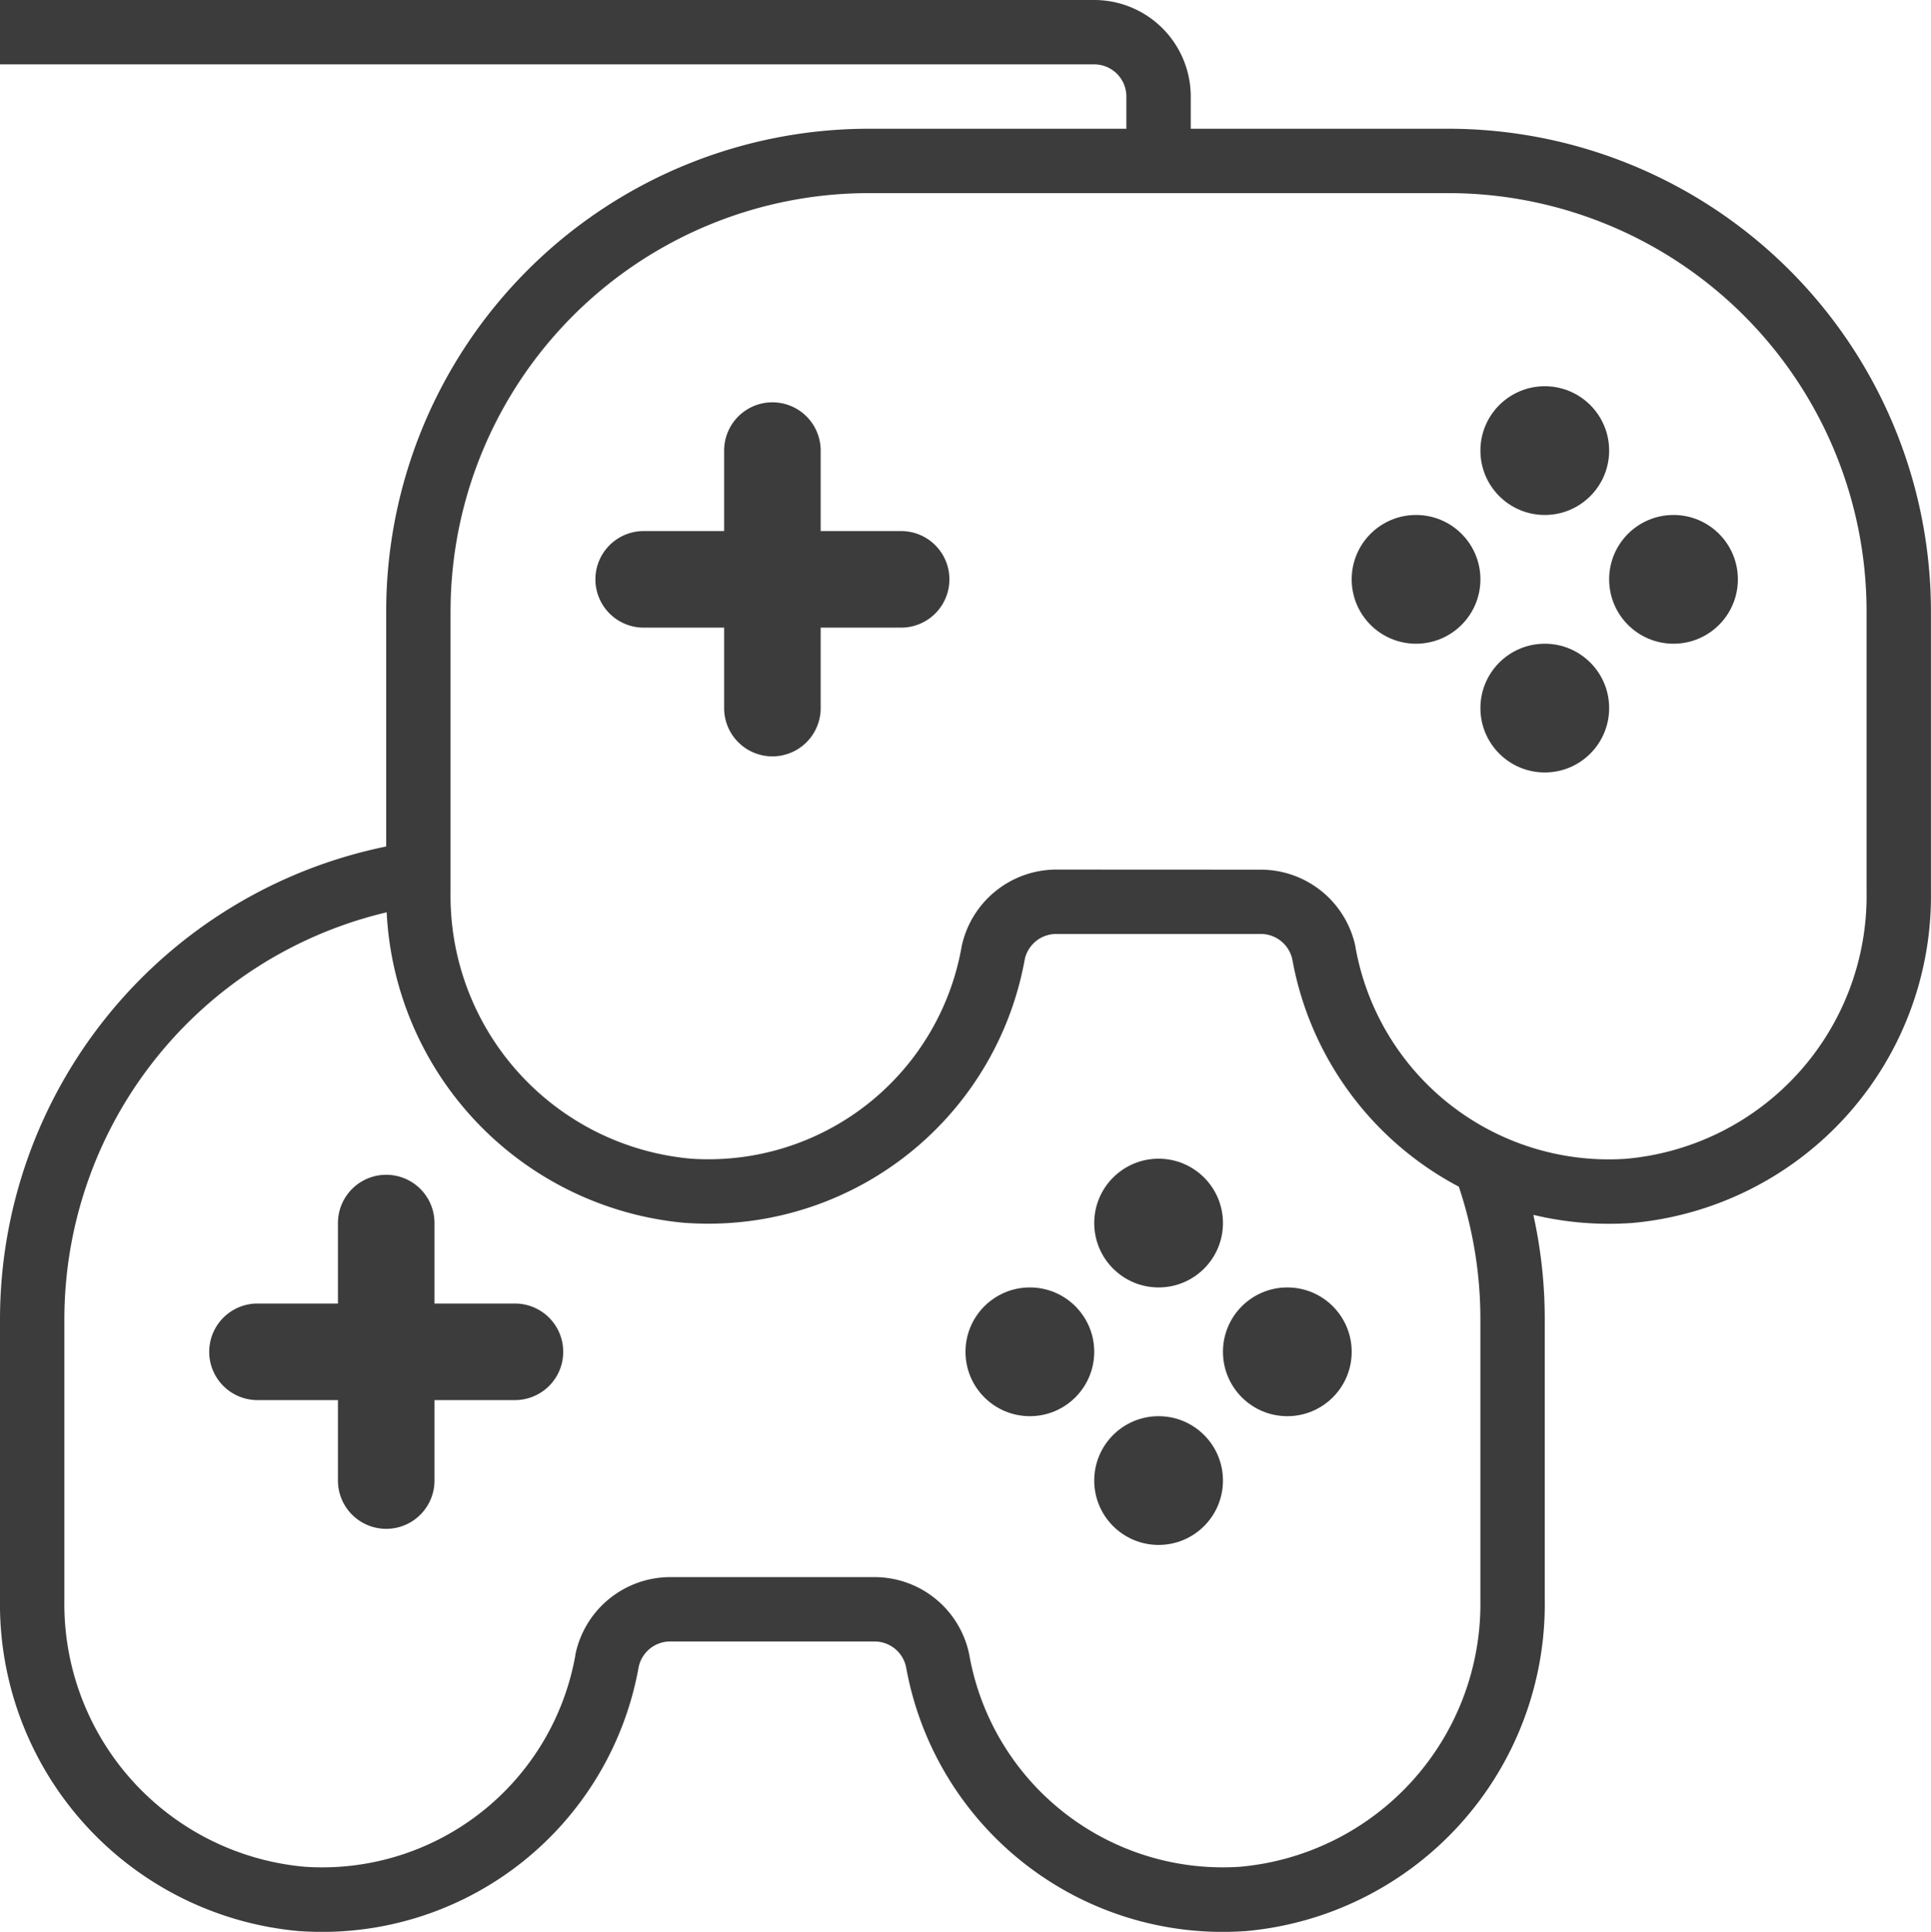 <svg xmlns="http://www.w3.org/2000/svg" width="60.002" height="60.021" viewBox="0 0 60.002 60.021">
  <g id="Group_9" data-name="Group 9" transform="translate(-637.999 -42.979)">
    <g id="Group_5" data-name="Group 5">
      <path id="Union_4" data-name="Union 4" d="M28.158,51.813A1,1,0,0,0,27.187,51H20.814a1,1,0,0,0-.97.8A9.99,9.99,0,0,1,9.334,60l-.02,0A10.2,10.2,0,0,1,0,49.682V41A15,15,0,0,1,12,26.3V19A15,15,0,0,1,27,4h8V3a1,1,0,0,0-1-1H0V0H34a3,3,0,0,1,3,3V4h8A15,15,0,0,1,60,19v8.682A10.2,10.2,0,0,1,50.688,38l-.019,0c-.225.015-.454.022-.68.022a10,10,0,0,1-2.343-.277A14.972,14.972,0,0,1,48,41v8.681A10.2,10.2,0,0,1,38.688,60l-.02,0c-.228.015-.455.023-.681.023A9.994,9.994,0,0,1,28.158,51.813ZM20.811,49H27.2a3.006,3.006,0,0,1,2.925,2.445s0,0,0,.006A8,8,0,0,0,38.524,58,8.2,8.2,0,0,0,46,49.706V41a12.951,12.951,0,0,0-.67-4.131,9.993,9.993,0,0,1-5.172-7.051,1,1,0,0,0-.979-.8H32.811a1,1,0,0,0-.968.784,9.988,9.988,0,0,1-9.833,8.217c-.224,0-.451-.008-.675-.022l-.02,0a10.2,10.2,0,0,1-9.3-9.652A13,13,0,0,0,2,41v8.707A8.2,8.2,0,0,0,9.478,58a7.993,7.993,0,0,0,8.4-6.57l0-.018A3.013,3.013,0,0,1,20.8,49ZM39.133,27.02h.048a3.008,3.008,0,0,1,2.942,2.416l0,.016a7.993,7.993,0,0,0,7.864,6.569c.178,0,.357-.006.536-.018A8.2,8.2,0,0,0,58,27.706V19A13,13,0,0,0,45,6H27A13,13,0,0,0,14,19v8.706A8.2,8.2,0,0,0,21.478,36c.176.012.355.018.531.018a7.989,7.989,0,0,0,7.868-6.587l.005-.029a3.015,3.015,0,0,1,2.925-2.385Z" transform="translate(637.999 42.979)" fill="#3c3c3c"/>
      <path id="Union_3" data-name="Union 3" d="M4,9.5V7H1.5a1.5,1.5,0,1,1,0-3H4V1.5a1.5,1.5,0,1,1,3,0V4H9.5a1.5,1.5,0,0,1,0,3H7V9.5a1.5,1.5,0,0,1-3,0Z" transform="translate(644.5 79.479)" fill="#3c3c3c"/>
      <circle id="Ellipse_1" data-name="Ellipse 1" cx="2" cy="2" r="2" transform="translate(672 78.979)" fill="#3c3c3c"/>
      <circle id="Ellipse_2" data-name="Ellipse 2" cx="2" cy="2" r="2" transform="translate(672 86.979)" fill="#3c3c3c"/>
      <circle id="Ellipse_3" data-name="Ellipse 3" cx="2" cy="2" r="2" transform="translate(668 82.979)" fill="#3c3c3c"/>
      <circle id="Ellipse_4" data-name="Ellipse 4" cx="2" cy="2" r="2" transform="translate(676 82.979)" fill="#3c3c3c"/>
      <path id="Union_2" data-name="Union 2" d="M4,9.5V7H1.5a1.5,1.5,0,1,1,0-3H4V1.5a1.5,1.5,0,1,1,3,0V4H9.5a1.5,1.5,0,0,1,0,3H7V9.5a1.5,1.5,0,0,1-3,0Z" transform="translate(656.5 55.479)" fill="#3c3c3c"/>
      <circle id="Ellipse_5" data-name="Ellipse 5" cx="2" cy="2" r="2" transform="translate(684 54.979)" fill="#3c3c3c"/>
      <circle id="Ellipse_6" data-name="Ellipse 6" cx="2" cy="2" r="2" transform="translate(684 62.979)" fill="#3c3c3c"/>
      <circle id="Ellipse_7" data-name="Ellipse 7" cx="2" cy="2" r="2" transform="translate(680 58.979)" fill="#3c3c3c"/>
      <circle id="Ellipse_8" data-name="Ellipse 8" cx="2" cy="2" r="2" transform="translate(688 58.979)" fill="#3c3c3c"/>
    </g>
  </g>
</svg>
